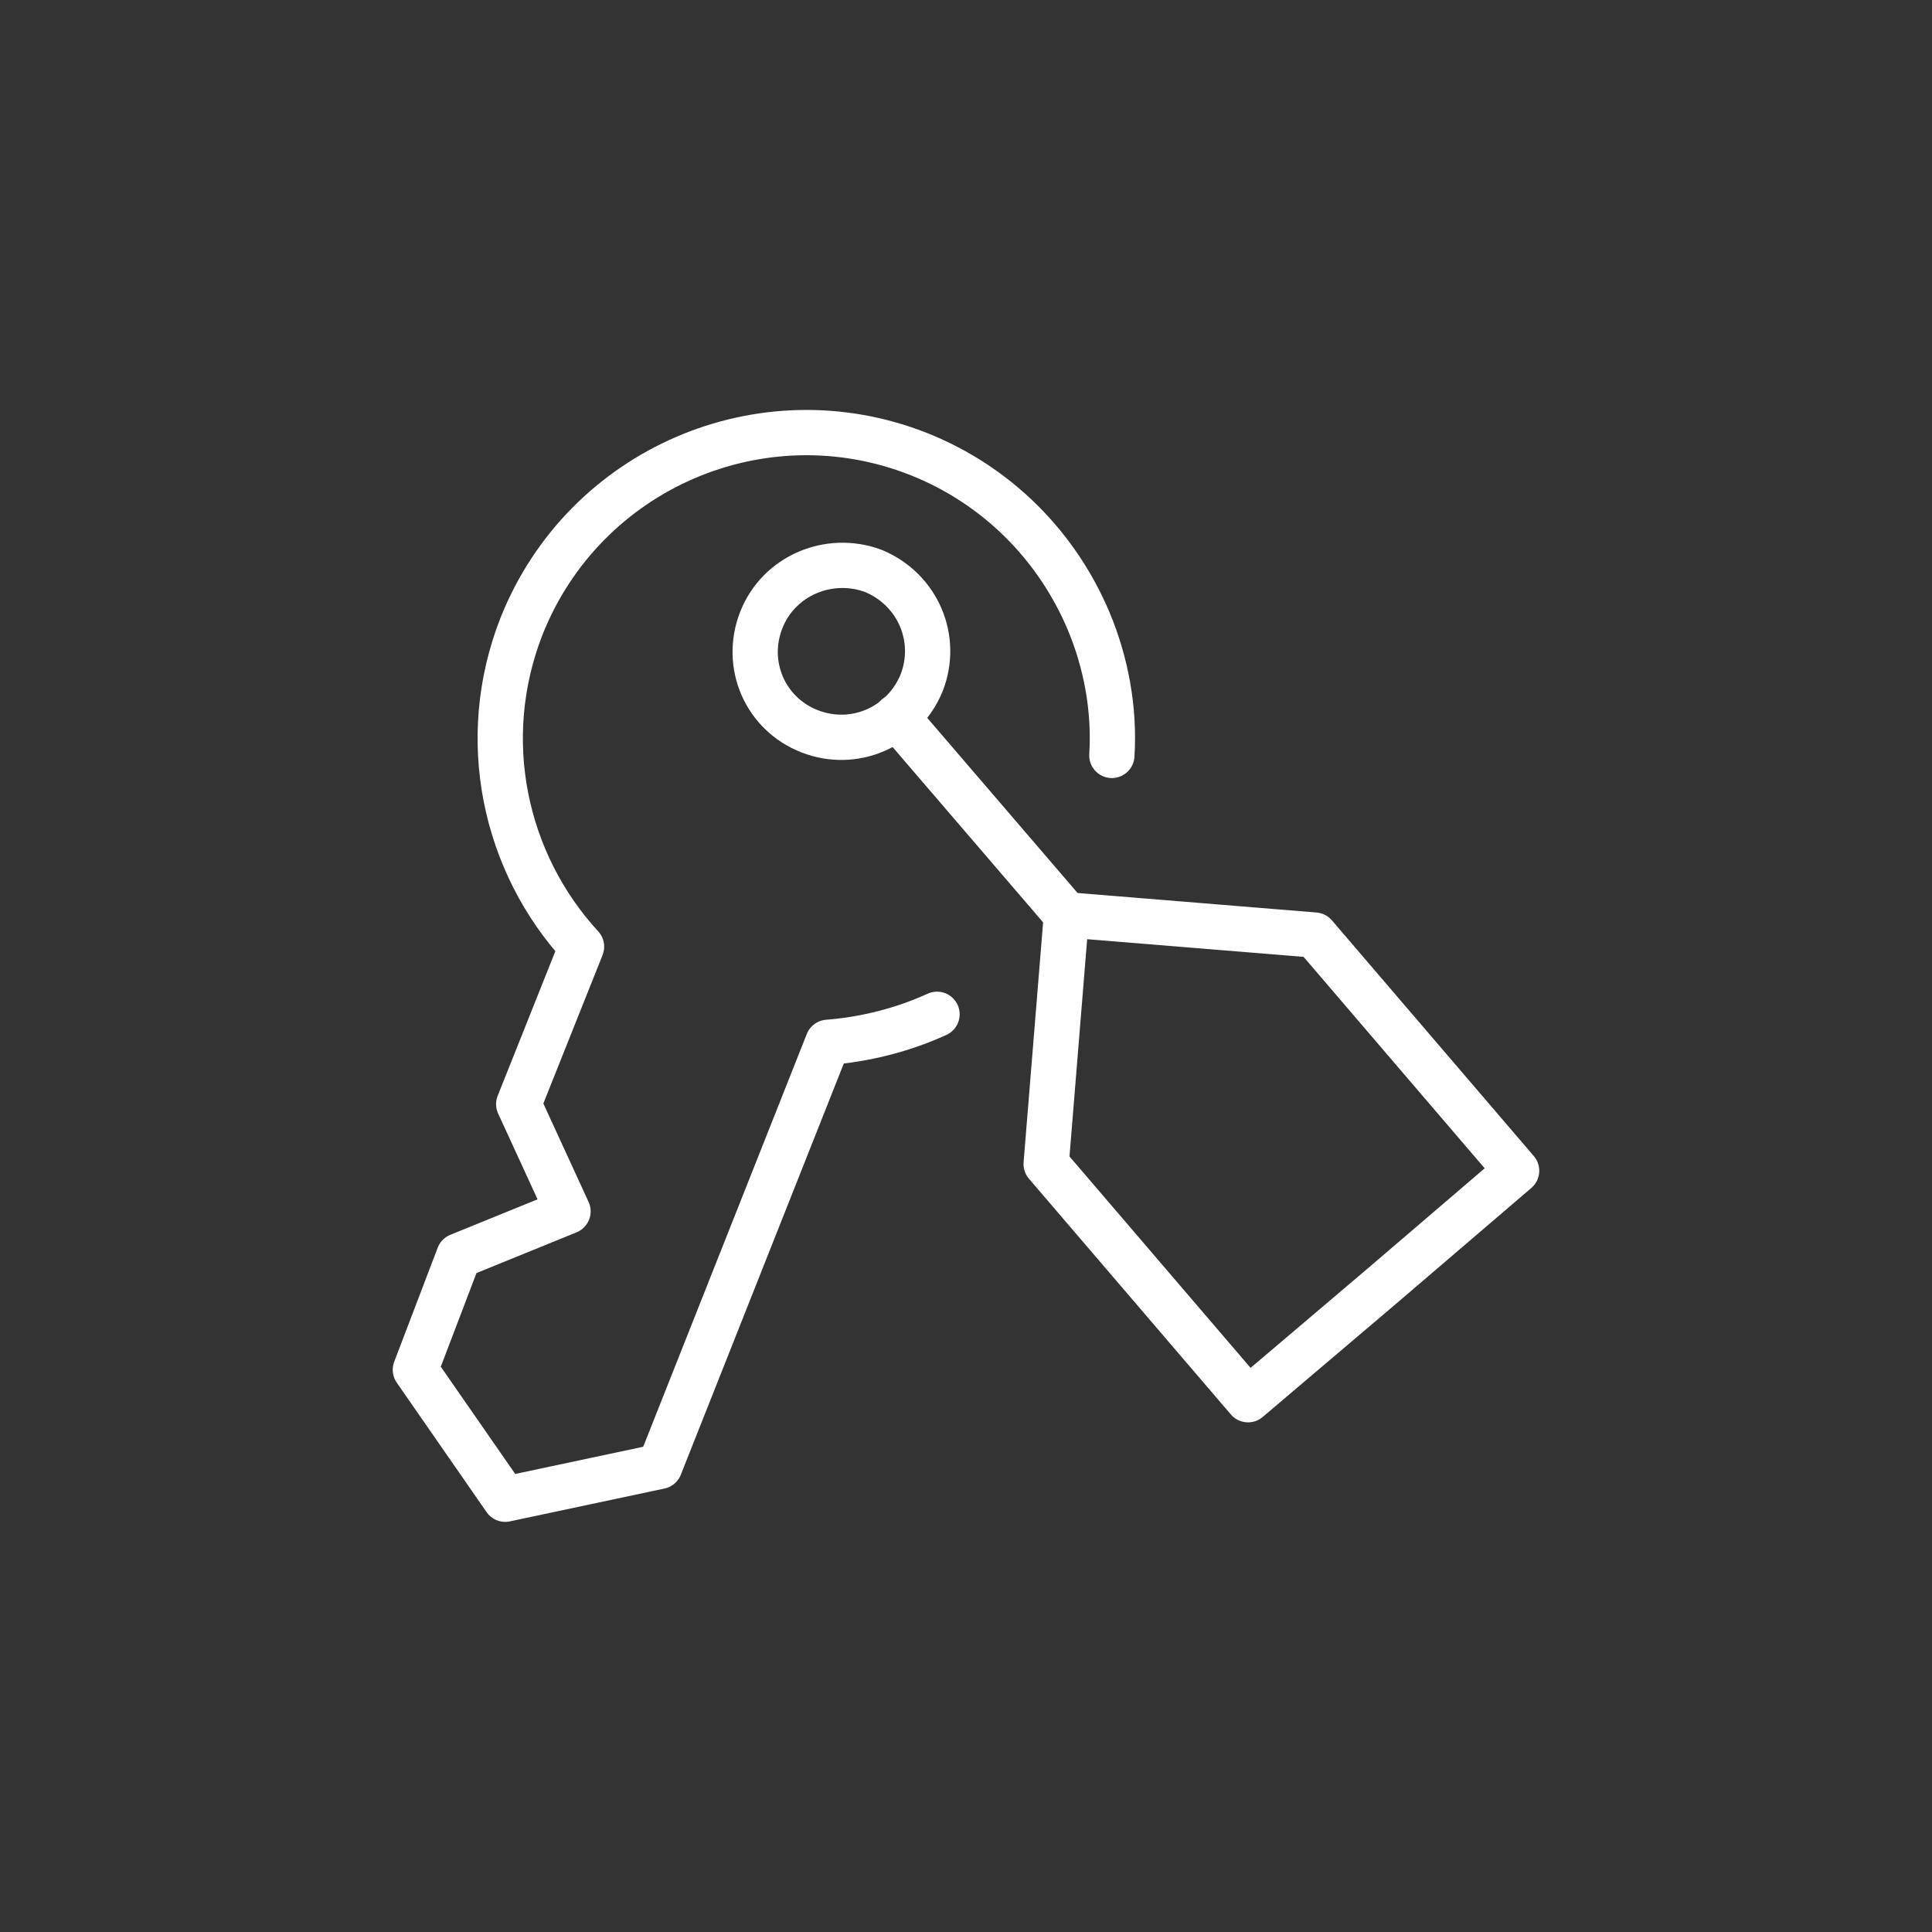 <svg width="128" height="128" viewBox="0 0 128 128" fill="none" xmlns="http://www.w3.org/2000/svg">
<rect x="0" y="0" width="128" height="128" fill="#333333" stroke="none"/>
<path d="M91.583 85.183L100.479 77.567L87.103 61.951L70.654 60.607L69.311 77.119L82.686 92.735L91.583 85.183Z" stroke="white" stroke-width="3" stroke-miterlimit="10" stroke-linecap="round" stroke-linejoin="round"/>
<path d="M50.433 41.087C49.281 44.031 50.689 47.295 53.633 48.447C56.577 49.599 59.841 48.191 61.057 45.247C62.209 42.303 60.801 39.039 57.857 37.823C54.913 36.735 51.585 38.143 50.433 41.087Z" stroke="white" stroke-width="3" stroke-miterlimit="10" stroke-linecap="round" stroke-linejoin="round"/>
<path d="M73.663 50.048C73.856 46.976 73.279 43.904 72.127 41.152C70.079 36.288 66.175 32.192 60.864 30.08C50.495 25.984 38.719 31.04 34.559 41.472C31.616 48.96 33.407 57.152 38.528 62.72L34.367 73.152L37.632 80.256L30.399 83.2L27.52 90.752L33.471 99.328L43.712 97.152L54.847 69.056C57.343 68.864 59.84 68.224 62.08 67.2" stroke="white" stroke-width="3" stroke-miterlimit="10" stroke-linecap="round" stroke-linejoin="round"/>
<path d="M70.655 60.607L59.391 47.487" stroke="white" stroke-width="3" stroke-miterlimit="10" stroke-linecap="round" stroke-linejoin="round"/>
</svg>

